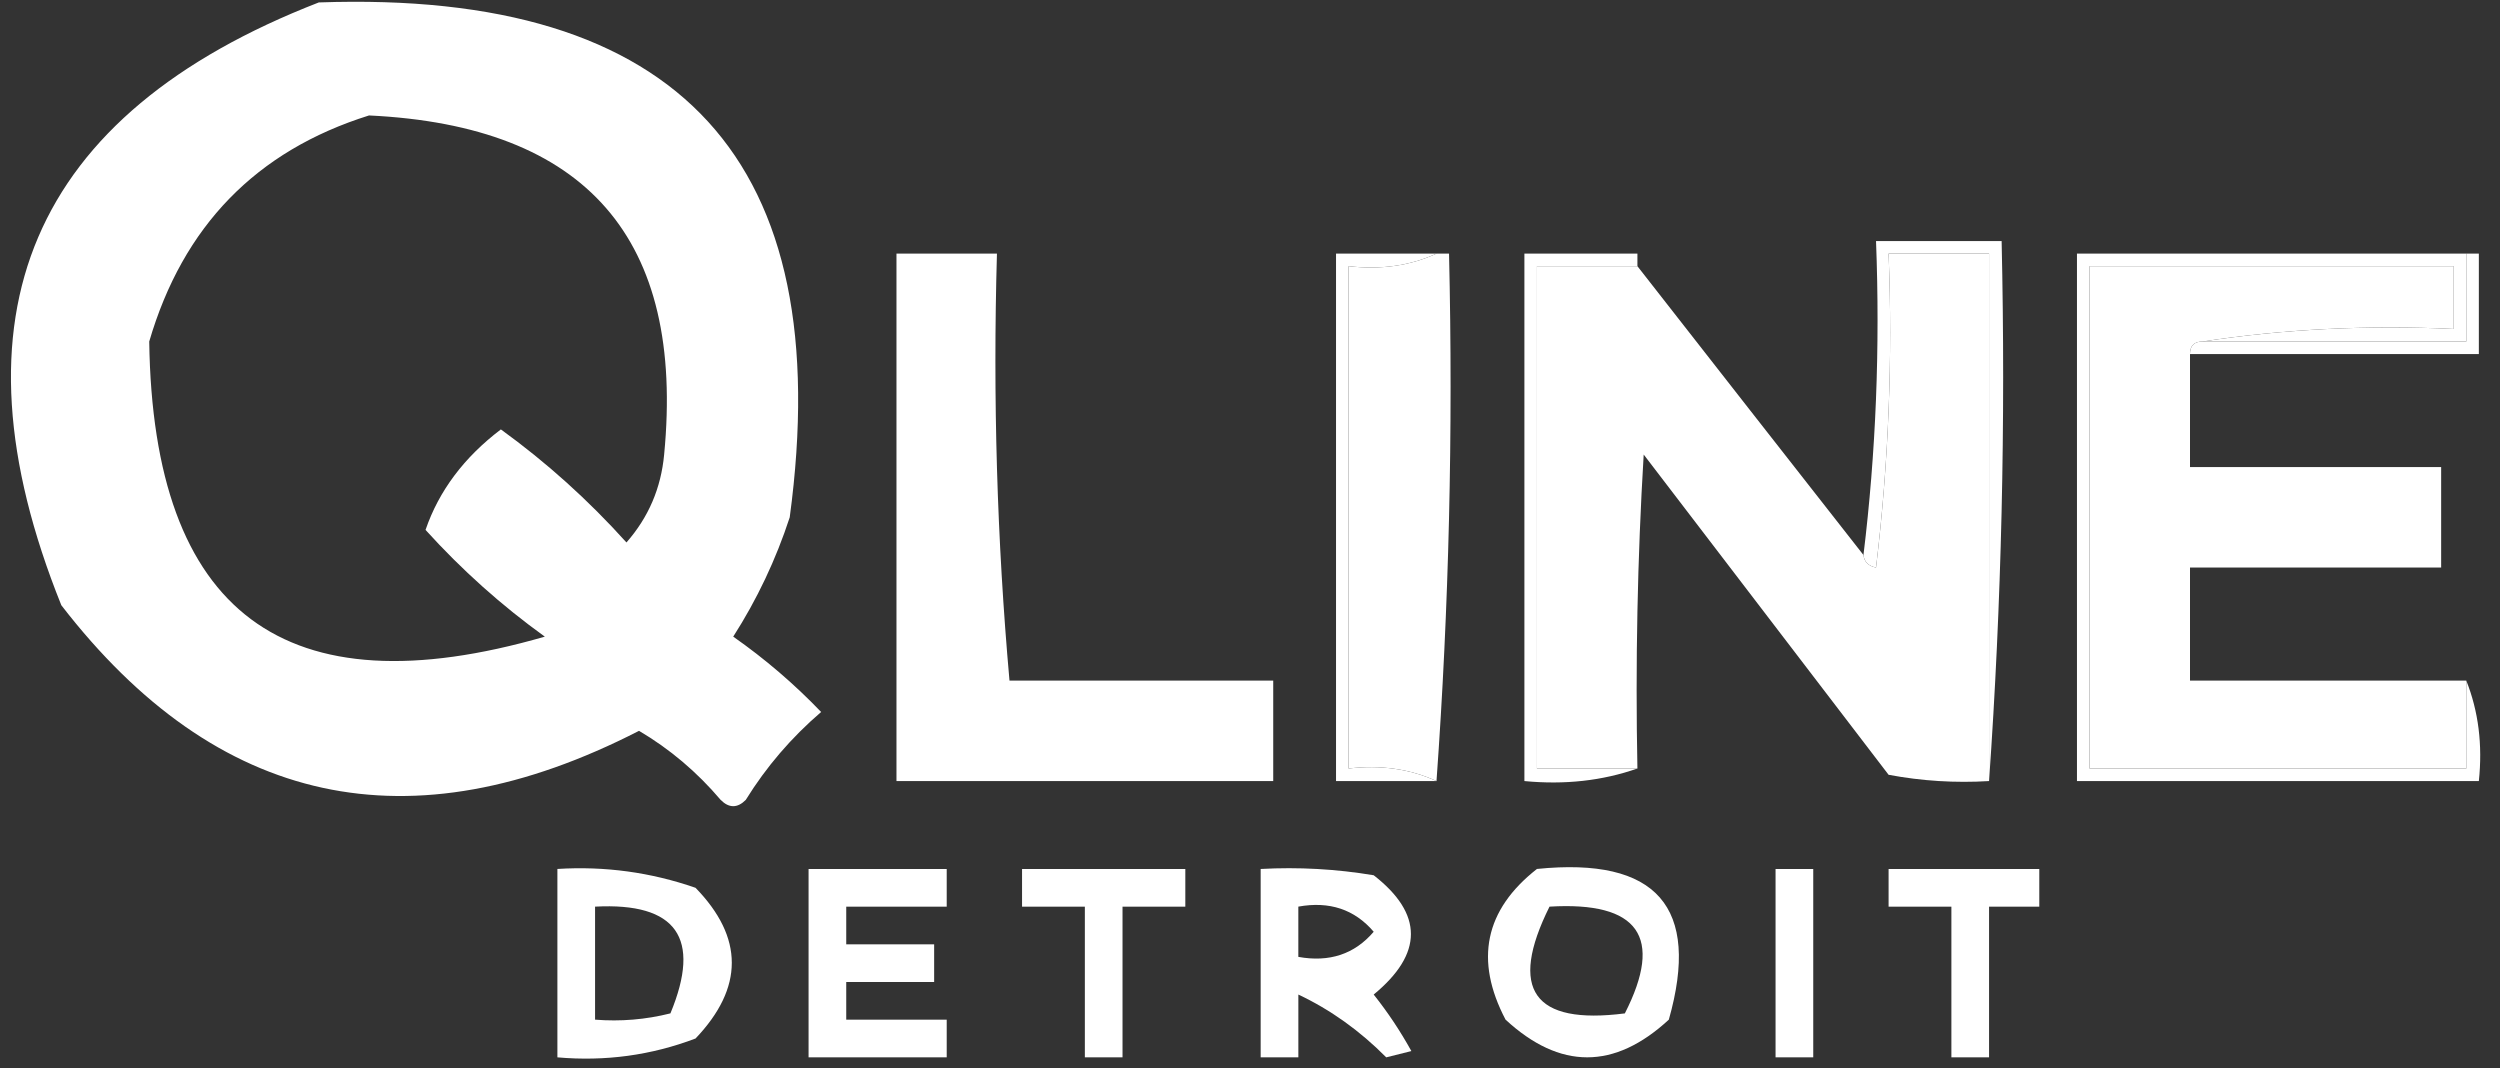 <?xml version="1.0" encoding="UTF-8"?>
<svg xmlns="http://www.w3.org/2000/svg" width="117" height="50" viewBox="0 0 117 50" fill="none">
  <rect x="0" y="0" width="117" height="50" fill="#333333" stroke="none"/>
  <path d="M14.919 0.114C31.86 -0.483 39.206 7.549 36.959 24.211C36.313 26.188 35.432 28.049 34.315 29.795C35.795 30.831 37.167 32.006 38.429 33.321C37.033 34.52 35.858 35.891 34.902 37.435C34.511 37.827 34.118 37.827 33.727 37.435C32.619 36.129 31.345 35.052 29.906 34.203C19.168 39.716 10.156 37.757 2.87 28.325C-2.587 14.759 1.43 5.356 14.919 0.114ZM17.27 5.403C11.99 7.059 8.562 10.587 6.984 15.983C7.164 28.707 13.335 33.31 25.498 29.795C23.471 28.336 21.61 26.671 19.915 24.799C20.541 22.973 21.717 21.405 23.441 20.096C25.576 21.642 27.535 23.406 29.318 25.387C30.347 24.217 30.936 22.846 31.082 21.272C32.057 11.176 27.452 5.886 17.27 5.403Z" fill="white"></path>
  <path fill-rule="evenodd" clip-rule="evenodd" d="M76.631 11.869C76.631 12.065 76.631 12.261 76.631 12.457C75.064 12.457 73.497 12.457 71.929 12.457C71.929 20.293 71.929 28.13 71.929 35.966C73.497 35.966 75.064 35.966 76.631 35.966C74.993 36.54 73.23 36.736 71.342 36.554C71.342 28.326 71.342 20.097 71.342 11.869C73.105 11.869 74.868 11.869 76.631 11.869Z" fill="white"></path>
  <path fill-rule="evenodd" clip-rule="evenodd" d="M47.244 31.852C51.358 31.852 55.473 31.852 59.587 31.852C59.587 33.419 59.587 34.986 59.587 36.554C53.709 36.554 47.832 36.554 41.955 36.554C41.955 28.326 41.955 20.097 41.955 11.869C43.522 11.869 45.089 11.869 46.657 11.869C46.464 18.635 46.66 25.296 47.244 31.852Z" fill="white"></path>
  <path fill-rule="evenodd" clip-rule="evenodd" d="M67.227 11.869C65.989 12.438 64.617 12.634 63.113 12.457C63.113 20.293 63.113 28.13 63.113 35.966C64.617 35.789 65.989 35.985 67.227 36.554C65.66 36.554 64.093 36.554 62.526 36.554C62.526 28.326 62.526 20.097 62.526 11.869C64.093 11.869 65.66 11.869 67.227 11.869Z" fill="white"></path>
  <path fill-rule="evenodd" clip-rule="evenodd" d="M67.228 11.869C67.423 11.869 67.62 11.869 67.815 11.869C68.009 20.201 67.813 28.43 67.228 36.554C65.989 35.985 64.617 35.789 63.113 35.966C63.113 28.13 63.113 20.293 63.113 12.457C64.617 12.634 65.989 12.438 67.228 11.869Z" fill="white"></path>
  <path fill-rule="evenodd" clip-rule="evenodd" d="M93.088 36.554C91.509 36.65 89.941 36.552 88.386 36.26C84.566 31.264 80.745 26.268 76.925 21.273C76.631 26.167 76.534 31.064 76.631 35.966C75.064 35.966 73.497 35.966 71.929 35.966C71.929 28.13 71.929 20.293 71.929 12.457C73.497 12.457 75.064 12.457 76.631 12.457C80.139 16.948 83.666 21.454 87.21 25.975C87.246 26.294 87.442 26.489 87.798 26.562C88.385 21.68 88.581 16.782 88.386 11.869C89.954 11.869 91.52 11.869 93.088 11.869C93.088 20.097 93.088 28.326 93.088 36.554Z" fill="white"></path>
  <path fill-rule="evenodd" clip-rule="evenodd" d="M93.088 36.554C93.088 28.325 93.088 20.097 93.088 11.869C91.52 11.869 89.954 11.869 88.386 11.869C88.581 16.782 88.385 21.68 87.798 26.562C87.442 26.489 87.246 26.294 87.21 25.974C87.794 21.184 87.99 16.287 87.798 11.281C89.757 11.281 91.717 11.281 93.676 11.281C93.869 19.809 93.673 28.233 93.088 36.554Z" fill="white"></path>
  <path fill-rule="evenodd" clip-rule="evenodd" d="M103.079 15.983C102.687 15.983 102.492 16.179 102.492 16.571C102.492 18.334 102.492 20.097 102.492 21.86C106.41 21.86 110.328 21.86 114.246 21.86C114.246 23.428 114.246 24.995 114.246 26.562C110.328 26.562 106.41 26.562 102.492 26.562C102.492 28.325 102.492 30.089 102.492 31.852C106.802 31.852 111.112 31.852 115.422 31.852C115.422 33.223 115.422 34.595 115.422 35.966C109.545 35.966 103.667 35.966 97.79 35.966C97.79 28.13 97.79 20.293 97.79 12.457C103.471 12.457 109.152 12.457 114.834 12.457C114.834 13.436 114.834 14.416 114.834 15.395C110.806 15.205 106.887 15.4 103.079 15.983Z" fill="white"></path>
  <path fill-rule="evenodd" clip-rule="evenodd" d="M115.422 11.869C115.618 11.869 115.814 11.869 116.01 11.869C116.01 13.436 116.01 15.003 116.01 16.571C111.503 16.571 106.998 16.571 102.492 16.571C102.492 16.179 102.687 15.983 103.079 15.983C107.194 15.983 111.308 15.983 115.422 15.983C115.422 14.612 115.422 13.24 115.422 11.869Z" fill="white"></path>
  <path fill-rule="evenodd" clip-rule="evenodd" d="M115.422 11.869C115.422 13.24 115.422 14.612 115.422 15.983C111.308 15.983 107.194 15.983 103.079 15.983C106.887 15.401 110.806 15.205 114.834 15.395C114.834 14.416 114.834 13.436 114.834 12.457C109.152 12.457 103.471 12.457 97.79 12.457C97.79 20.293 97.79 28.13 97.79 35.966C103.667 35.966 109.544 35.966 115.422 35.966C115.422 34.595 115.422 33.223 115.422 31.852C115.994 33.291 116.189 34.858 116.01 36.554C109.74 36.554 103.471 36.554 97.202 36.554C97.202 28.326 97.202 20.097 97.202 11.869C103.275 11.869 109.349 11.869 115.422 11.869Z" fill="white"></path>
  <path fill-rule="evenodd" clip-rule="evenodd" d="M37.841 40.668C39.996 40.668 42.151 40.668 44.306 40.668C44.306 41.256 44.306 41.843 44.306 42.431C42.738 42.431 41.171 42.431 39.604 42.431C39.604 43.019 39.604 43.607 39.604 44.194C40.975 44.194 42.347 44.194 43.718 44.194C43.718 44.782 43.718 45.37 43.718 45.958C42.347 45.958 40.975 45.958 39.604 45.958C39.604 46.545 39.604 47.133 39.604 47.721C41.171 47.721 42.738 47.721 44.306 47.721C44.306 48.309 44.306 48.896 44.306 49.484C42.151 49.484 39.996 49.484 37.841 49.484C37.841 46.545 37.841 43.607 37.841 40.668Z" fill="white"></path>
  <path fill-rule="evenodd" clip-rule="evenodd" d="M47.832 40.668C50.379 40.668 52.926 40.668 55.473 40.668C55.473 41.256 55.473 41.843 55.473 42.431C54.493 42.431 53.514 42.431 52.534 42.431C52.534 44.782 52.534 47.133 52.534 49.484C51.946 49.484 51.359 49.484 50.771 49.484C50.771 47.133 50.771 44.782 50.771 42.431C49.791 42.431 48.812 42.431 47.832 42.431C47.832 41.843 47.832 41.256 47.832 40.668Z" fill="white"></path>
  <path fill-rule="evenodd" clip-rule="evenodd" d="M83.096 40.668C83.684 40.668 84.272 40.668 84.86 40.668C84.86 43.607 84.86 46.545 84.86 49.484C84.272 49.484 83.684 49.484 83.096 49.484C83.096 46.545 83.096 43.607 83.096 40.668Z" fill="white"></path>
  <path d="M26.086 40.667C28.303 40.528 30.458 40.822 32.551 41.549C34.814 43.877 34.814 46.227 32.551 48.602C30.479 49.388 28.324 49.682 26.086 49.484V40.667ZM31.376 47.426C32.838 43.894 31.663 42.229 27.849 42.431V47.72C29.041 47.815 30.217 47.717 31.376 47.426Z" fill="white"></path>
  <path d="M58.999 40.668C60.773 40.571 62.536 40.669 64.289 40.962C66.612 42.769 66.611 44.631 64.289 46.545C64.95 47.376 65.537 48.258 66.052 49.19C65.66 49.288 65.268 49.386 64.876 49.484C63.639 48.236 62.268 47.256 60.763 46.545V49.484H58.999V40.668ZM64.289 43.606C63.394 42.558 62.218 42.166 60.762 42.43V44.782C62.218 45.046 63.394 44.654 64.289 43.606Z" fill="white"></path>
  <path fill-rule="evenodd" clip-rule="evenodd" d="M88.386 40.668C90.737 40.668 93.088 40.668 95.439 40.668C95.439 41.256 95.439 41.843 95.439 42.431C94.655 42.431 93.871 42.431 93.088 42.431C93.088 44.782 93.088 47.133 93.088 49.484C92.5 49.484 91.912 49.484 91.325 49.484C91.325 47.133 91.325 44.782 91.325 42.431C90.345 42.431 89.366 42.431 88.386 42.431C88.386 41.843 88.386 41.256 88.386 40.668Z" fill="white"></path>
  <path d="M71.929 40.667C77.538 40.098 79.595 42.449 78.101 47.72C75.554 50.071 73.007 50.071 70.46 47.72C68.998 44.933 69.487 42.582 71.929 40.667ZM76.043 47.427C77.867 43.846 76.691 42.18 72.517 42.431C70.586 46.311 71.762 47.976 76.043 47.427Z" fill="white"></path>
</svg>
